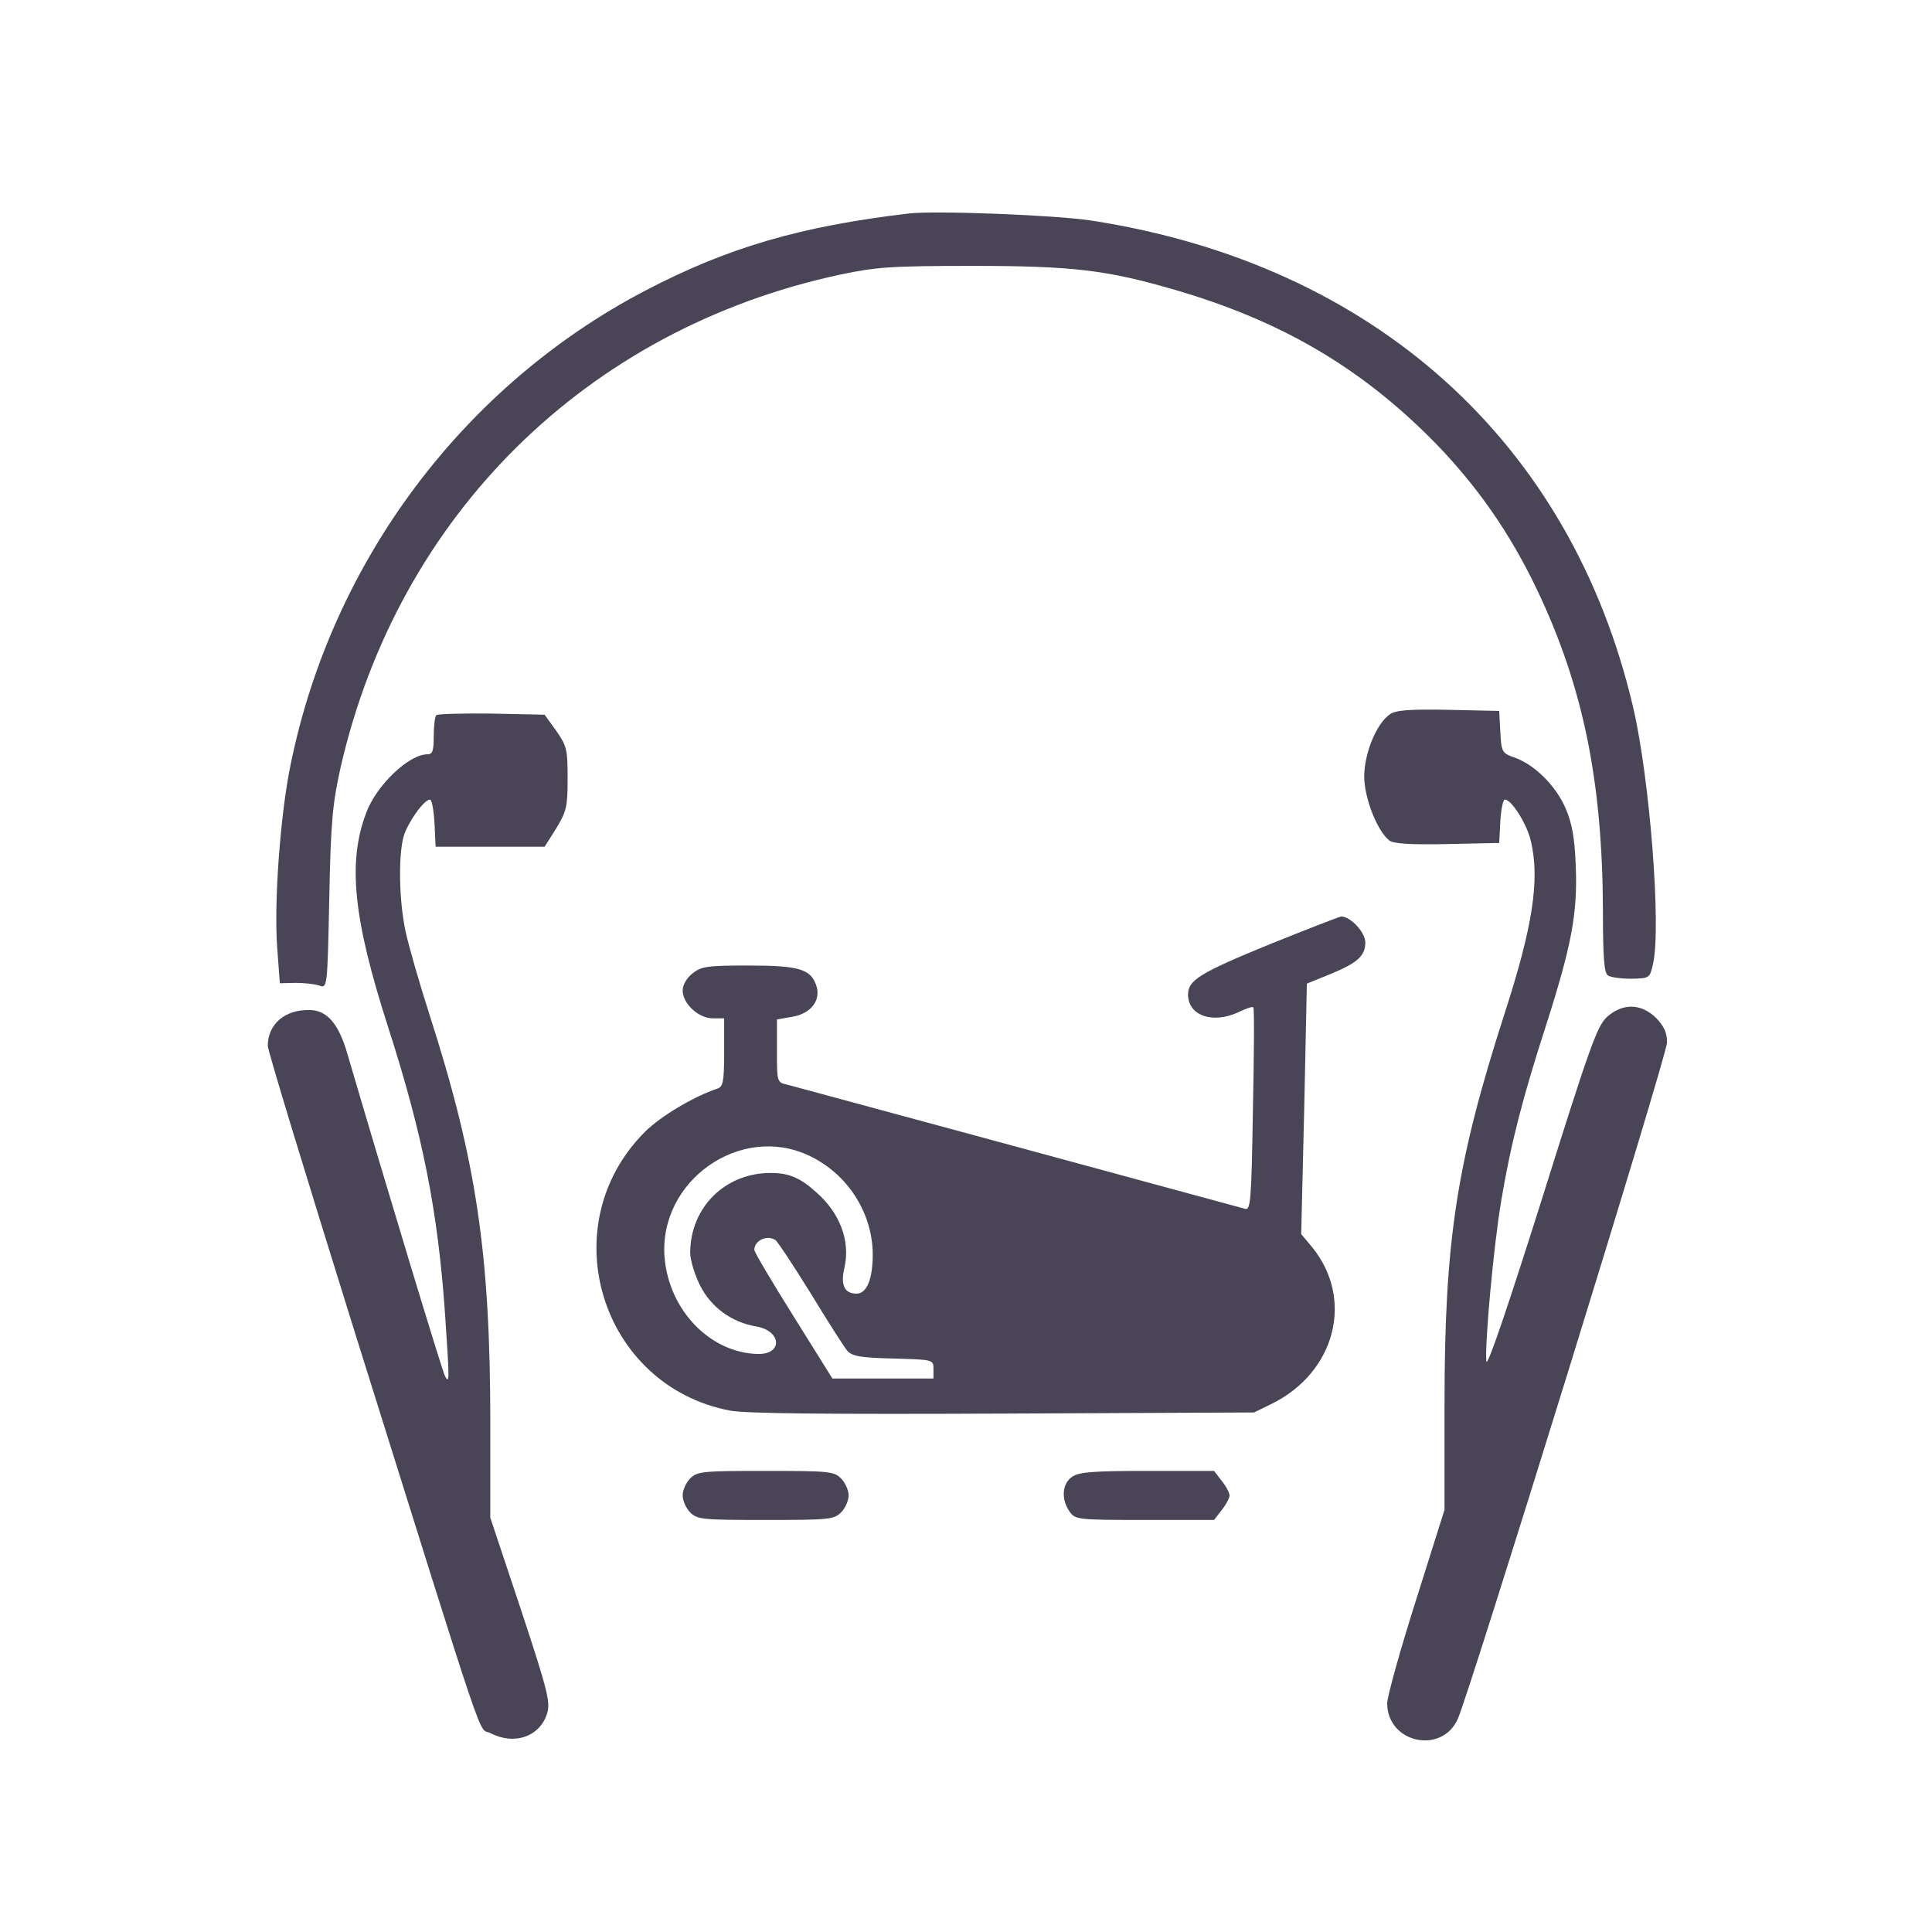<?xml version="1.0" encoding="UTF-8"?> <svg xmlns="http://www.w3.org/2000/svg" width="683" height="683" viewBox="0 0 683 683" fill="none"><path d="M321.333 75.466C282.933 80 257.333 87.466 228 102.8C163.867 136.4 117.467 198.267 102.8 270C99.067 287.733 96.8 319.467 98 335.067L98.933 347.6L104.4 347.467C107.467 347.467 111.333 347.867 112.8 348.4C115.733 349.467 115.733 349.333 116.4 317.733C116.933 290.267 117.6 284 120.4 271.333C140.8 182.133 207.467 116.266 297.067 97.067C309.733 94.4 314.933 94 344 94C379.067 94 391.2 95.466 414.667 102.266C452.533 113.2 480.8 129.733 506.667 155.866C521.867 171.333 533.733 188.266 543.333 208.4C559.733 242.8 566.533 276.4 566.667 322.133C566.667 337.867 567.067 344 568.4 344.8C569.2 345.467 572.933 346 576.667 346C583.2 345.867 583.2 345.867 584.4 340.667C587.333 327.467 583.2 275.067 577.333 250C555.333 156.133 485.6 93.466 386 78C373.067 76 330.8 74.4 321.333 75.466Z" fill="#494456"></path><path d="M491.333 252.533C486.533 255.867 482.267 266.4 482.267 274.667C482.4 282.267 486.8 293.6 491.067 297.067C492.4 298.267 498.533 298.667 511.467 298.4L530 298L530.4 290.267C530.667 286.133 531.333 282.667 532 282.667C534.4 282.667 539.867 291.467 541.2 297.333C544.4 311.067 541.867 327.467 532 358C514.933 410.933 510.667 438.267 510.667 496.533V533.733L500.533 565.867C494.933 583.467 490.4 599.867 490.4 602.133C490.4 616.133 509.6 620.4 515.333 607.733C519.6 598.267 589.333 373.067 589.333 368.533C589.333 365.067 588.267 362.8 585.467 359.867C580.133 354.667 573.6 354.533 568 359.6C564.533 362.933 561.867 370.4 545.067 424C533.867 459.467 525.867 483.333 525.467 481.333C524.8 475.867 528 440.267 530.8 424C534.133 404.133 538.4 387.733 546.533 362.533C555.6 334.267 557.733 322.8 557.067 306.267C556.667 295.867 555.733 291.067 553.467 285.733C550 277.733 542.533 270.4 535.6 267.867C530.933 266.267 530.8 265.867 530.4 258.8L530 251.333L512 250.933C498.133 250.667 493.333 251.067 491.333 252.533Z" fill="#494456"></path><path d="M154.267 252.8C153.733 253.333 153.333 256.667 153.333 260.267C153.333 265.467 152.933 266.667 151.067 266.667C144.533 266.667 133.067 277.6 129.467 287.333C122.8 304.933 124.933 324.933 137.2 363.067C149.467 401.2 154.8 428.133 157.333 464.533C158.933 488.267 158.933 489.333 157.333 486.533C156.4 484.933 136.933 420.667 122.8 372.533C119.733 361.867 115.6 357.2 109.6 357.067C100.8 356.8 94.667 362 94.667 369.733C94.667 371.467 108.533 416.8 125.333 470.667C173.467 624.267 168.8 610.4 173.333 612.667C181.733 617.067 190.667 614 193.333 606C194.667 601.867 193.867 598.4 184.133 568.933L173.333 536.533V503.2C173.333 443.2 168.4 410.267 151.867 358.8C148.267 347.6 144.4 334.133 143.333 329.067C141.067 318.267 140.8 302.8 142.667 295.733C144.133 290.8 149.867 282.667 152 282.667C152.667 282.667 153.333 286.4 153.6 290.933L154 299.333H173.333H192.533L196.667 292.8C200.267 286.8 200.667 285.2 200.667 275.2C200.667 265.067 200.4 263.733 196.667 258.4L192.533 252.667L173.867 252.267C163.6 252.133 154.8 252.4 154.267 252.8Z" fill="#494456"></path><path d="M449.067 333.733C424 344 420 346.533 420 351.6C420 359.066 428.8 362.133 438 357.733C440.533 356.533 442.8 355.733 443.067 356.133C443.467 356.4 443.333 372.666 442.933 392.4C442.4 424.4 442.133 428 440.133 427.333C436.8 426.4 282.533 384.533 278.4 383.466C274.667 382.666 274.667 382.533 274.667 371.466V360.4L280 359.466C286.667 358.4 290.4 353.6 288.533 348.266C286.533 342.533 282.267 341.333 264.533 341.333C250.133 341.333 248 341.6 244.8 344.133C242.8 345.733 241.333 348.133 241.333 350.133C241.333 354.8 246.933 360 252 360H256V372C256 382.266 255.6 384.133 253.733 384.8C245.333 387.6 233.6 394.533 228 400.133C194.933 433.2 212.267 489.866 258 498.666C263.6 499.733 292 500 354.667 499.733L443.333 499.333L449.6 496.266C472 485.2 478.8 459.466 464 441.066L460 436.266L461.067 392L462 347.733L469.867 344.533C479.733 340.533 482.667 338 482.667 333.2C482.667 329.6 477.467 324 474.133 324C473.333 324.133 462 328.533 449.067 333.733ZM286 408.533C299.6 414.933 308.4 428.666 308.533 443.333C308.533 452.266 306.4 457.333 302.8 457.333C298.533 457.333 297.067 454.266 298.533 448.133C300.667 438.666 296.933 428.8 288.533 421.466C282.8 416.266 278.8 414.666 272.4 414.666C256.267 414.666 244 426.933 244 442.933C244 445.466 245.6 450.666 247.467 454.4C251.333 462.133 258.667 467.466 267.333 468.933C276.133 470.4 276.933 478.666 268.133 478.666C251.2 478.4 236.533 463.333 234.933 444.533C232.8 417.466 261.733 397.066 286 408.533ZM274.133 438.4C274.933 438.933 280.533 447.466 286.667 457.333C292.667 467.2 298.533 476.4 299.6 477.6C301.333 479.466 304.4 480 315.867 480.266C330 480.666 330 480.666 330 484V487.333H312.133H294.267L280.533 465.333C272.933 453.2 266.667 442.666 266.667 441.866C266.667 438.533 271.2 436.4 274.133 438.4Z" fill="#494456"></path><path d="M244 522.667C242.533 524.133 241.333 526.8 241.333 528.667C241.333 530.533 242.533 533.2 244 534.667C246.533 537.2 248.4 537.333 270.667 537.333C292.933 537.333 294.8 537.2 297.333 534.667C298.8 533.2 300 530.533 300 528.667C300 526.8 298.8 524.133 297.333 522.667C294.8 520.133 292.933 520 270.667 520C248.4 520 246.533 520.133 244 522.667Z" fill="#494456"></path><path d="M378.933 522.133C375.467 524.533 375.067 530 378.133 534.4C380.133 537.2 380.8 537.333 404.667 537.333H429.2L431.867 533.867C433.467 531.867 434.667 529.6 434.667 528.667C434.667 527.733 433.467 525.467 431.867 523.467L429.2 520H405.467C386.267 520 381.333 520.4 378.933 522.133Z" fill="#494456"></path></svg> 